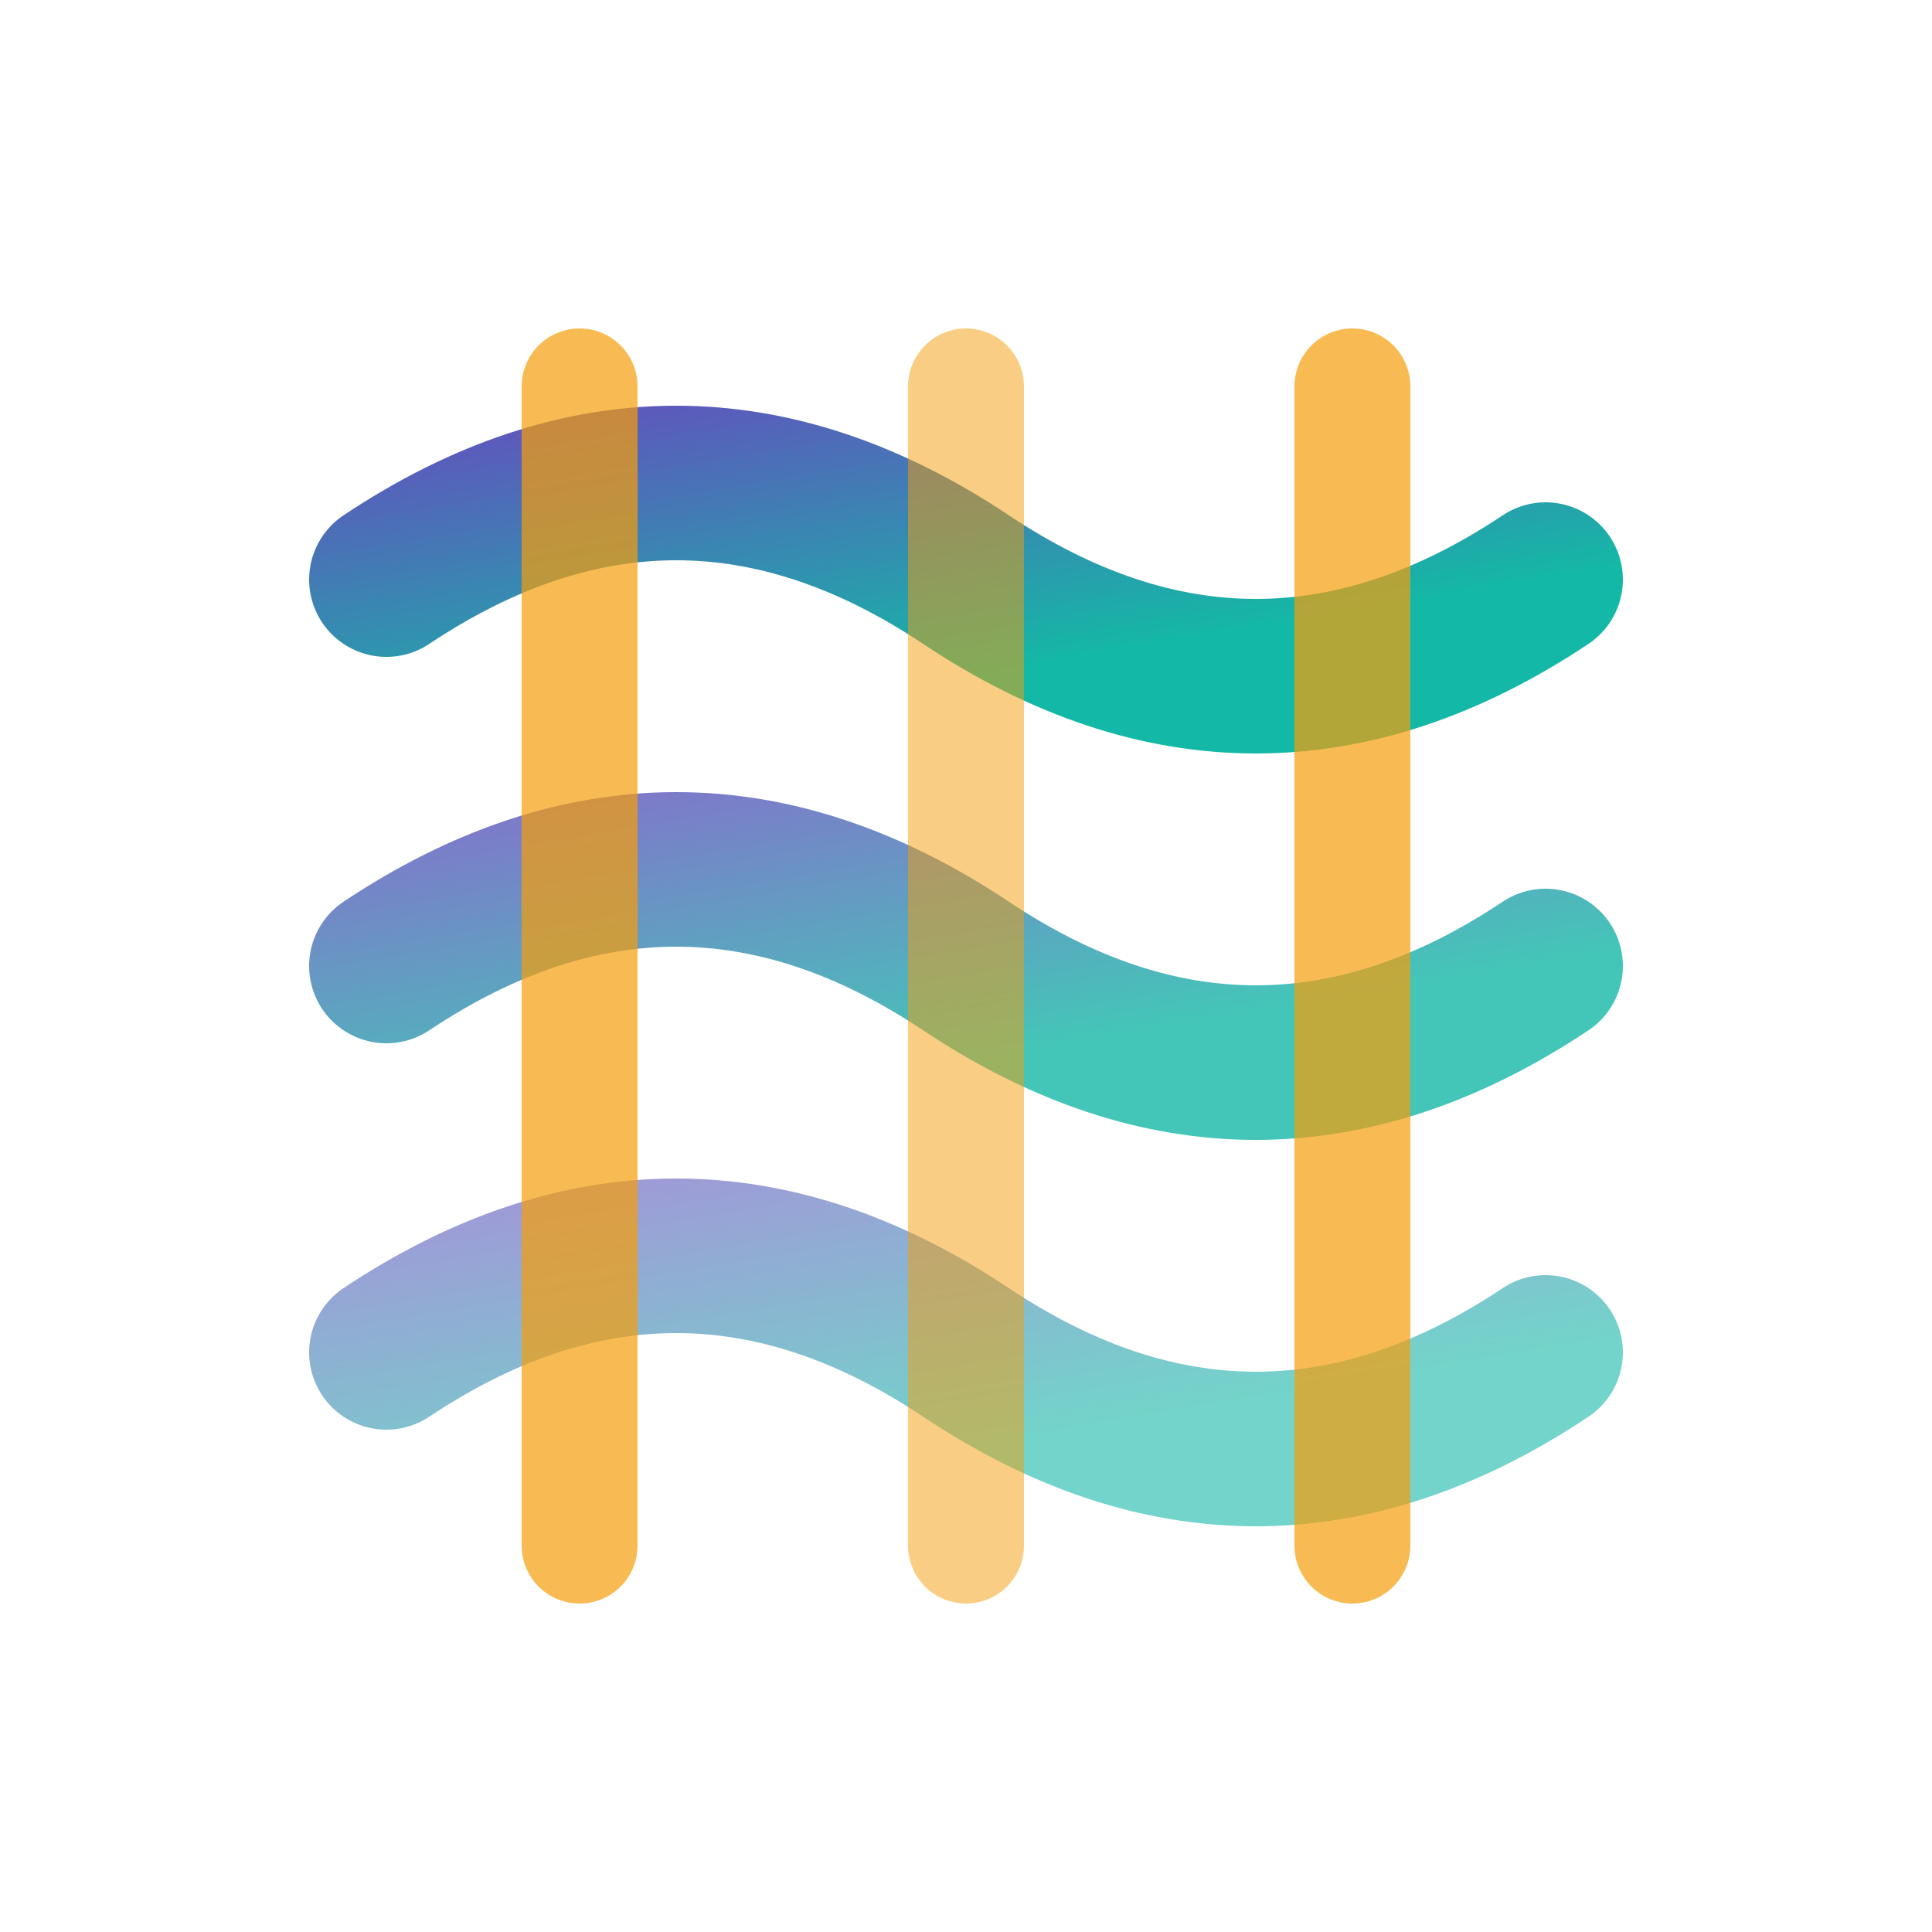 <svg xmlns="http://www.w3.org/2000/svg" viewBox="0 0 100 100">
  <defs>
    <linearGradient id="grad" x1="0%" y1="0%" x2="100%" y2="100%">
      <stop offset="0%" style="stop-color:#6B46C1;stop-opacity:1" />
      <stop offset="100%" style="stop-color:#14B8A6;stop-opacity:1" />
    </linearGradient>
  </defs>
  
  <!-- Interwoven threads pattern representing "Masanawa" (weaving) -->
  <path d="M20 30 Q35 20, 50 30 T80 30" stroke="url(#grad)" stroke-width="8" fill="none" stroke-linecap="round"/>
  <path d="M20 50 Q35 40, 50 50 T80 50" stroke="url(#grad)" stroke-width="8" fill="none" stroke-linecap="round" opacity="0.8"/>
  <path d="M20 70 Q35 60, 50 70 T80 70" stroke="url(#grad)" stroke-width="8" fill="none" stroke-linecap="round" opacity="0.6"/>
  
  <!-- Vertical weave -->
  <path d="M30 20 Q30 35, 30 50 T30 80" stroke="#F59E0B" stroke-width="6" fill="none" stroke-linecap="round" opacity="0.7"/>
  <path d="M50 20 Q50 35, 50 50 T50 80" stroke="#F59E0B" stroke-width="6" fill="none" stroke-linecap="round" opacity="0.5"/>
  <path d="M70 20 Q70 35, 70 50 T70 80" stroke="#F59E0B" stroke-width="6" fill="none" stroke-linecap="round" opacity="0.7"/>
</svg>
